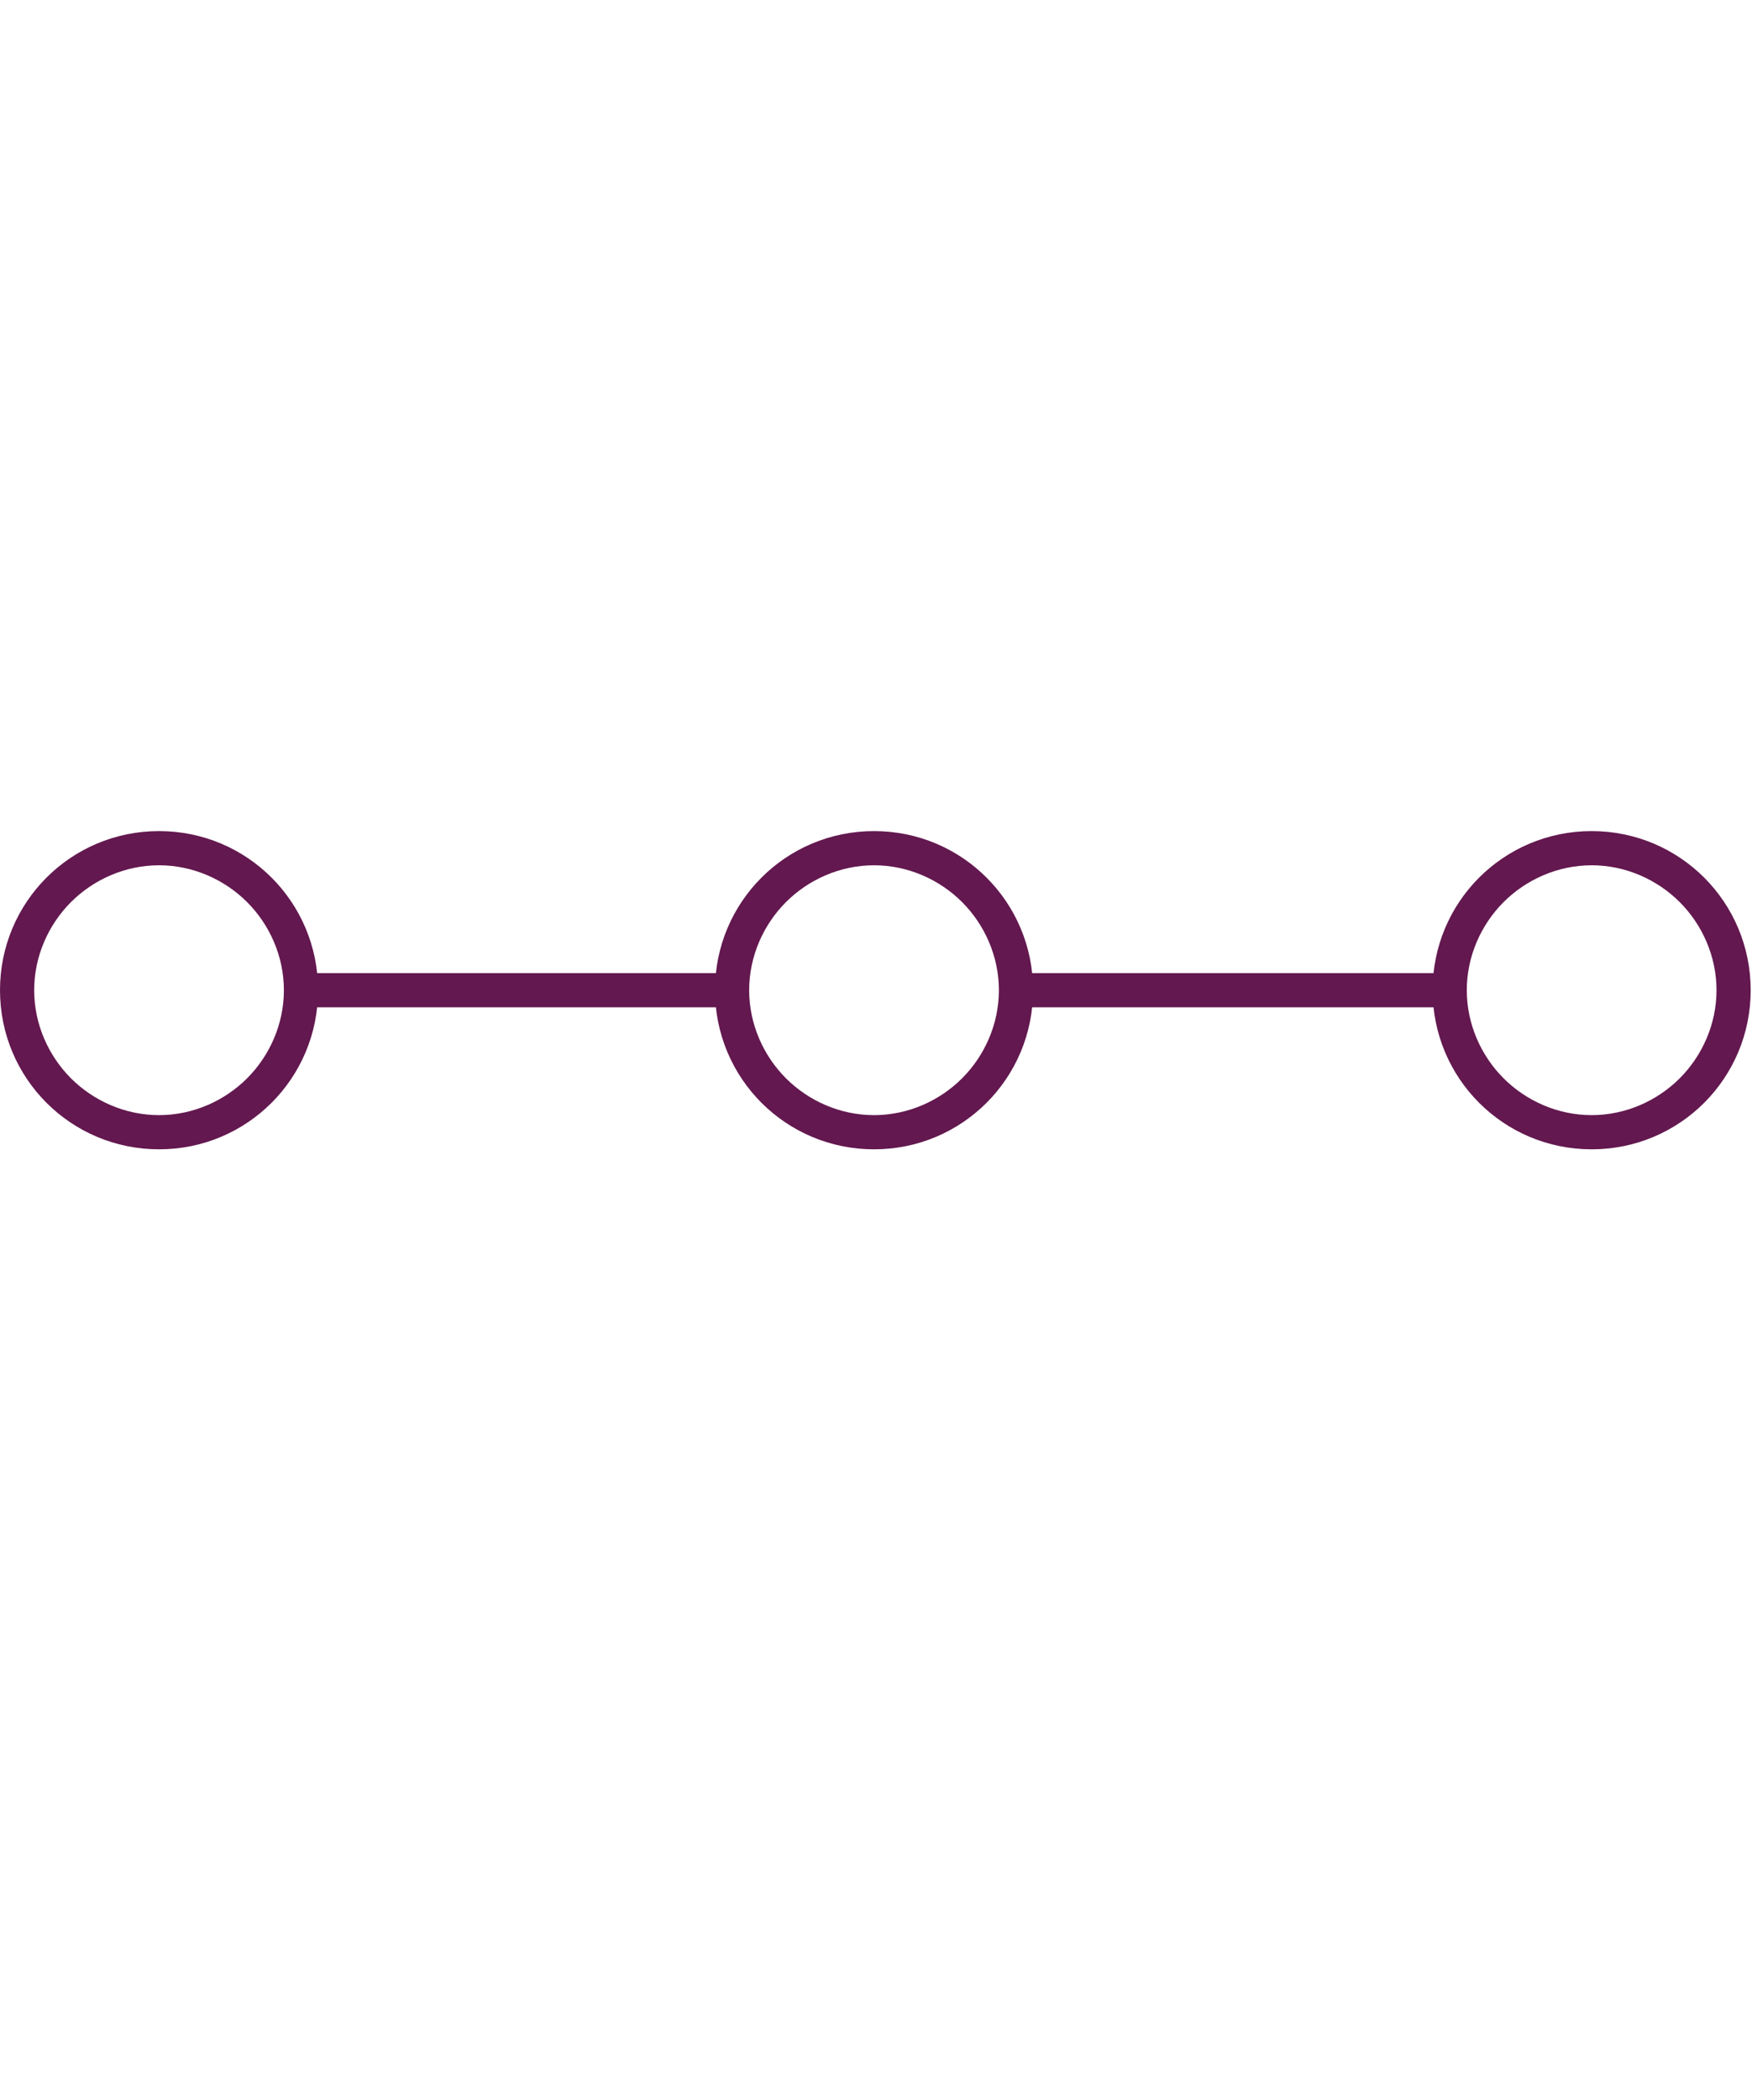 <?xml version="1.0" encoding="utf-8"?>
<!-- Generator: Adobe Illustrator 25.2.1, SVG Export Plug-In . SVG Version: 6.00 Build 0)  -->
<svg version="1.1" id="Layer_1" xmlns="http://www.w3.org/2000/svg" xmlns:xlink="http://www.w3.org/1999/xlink" x="0px" y="0px"
	 viewBox="0 0 133.3 159.7" style="enable-background:new 0 0 133.3 159.7;" xml:space="preserve">
<style type="text/css">
	.st0{fill:#63184F;}
</style>
<g>
	<path class="st0" d="M77.3,75.3h1.3c0-6.7-5.4-12.1-12.1-12.1c-6.7,0-12.1,5.4-12.1,12.1c0,6.7,5.4,12.1,12.1,12.1
		S78.6,82,78.6,75.3H77.3H76c0,2.6-1.1,5-2.8,6.7s-4.1,2.8-6.7,2.8c-2.6,0-5-1.1-6.7-2.8c-1.7-1.7-2.8-4.1-2.8-6.7
		c0-2.6,1.1-5,2.8-6.7c1.7-1.7,4.1-2.8,6.7-2.8c2.6,0,5,1.1,6.7,2.8c1.7,1.7,2.8,4.1,2.8,6.7C76,75.3,77.3,75.3,77.3,75.3z"/>
	<path class="st0" d="M131.9,75.3h1.3c0-6.7-5.4-12.1-12.1-12.1c-6.7,0-12.1,5.4-12.1,12.1c0,6.7,5.4,12.1,12.1,12.1
		c6.7,0,12.1-5.4,12.1-12.1H131.9h-1.3c0,2.6-1.1,5-2.8,6.7c-1.7,1.7-4.1,2.8-6.7,2.8c-2.6,0-5-1.1-6.7-2.8
		c-1.7-1.7-2.8-4.1-2.8-6.7c0-2.6,1.1-5,2.8-6.7c1.7-1.7,4.1-2.8,6.7-2.8s5,1.1,6.7,2.8c1.7,1.7,2.8,4.1,2.8,6.7
		C130.6,75.3,131.9,75.3,131.9,75.3z"/>
	<path class="st0" d="M22.9,75.3h1.3c0-6.7-5.4-12.1-12.1-12.1S0,68.6,0,75.3C0,82,5.4,87.4,12.1,87.4S24.2,82,24.2,75.3H22.9h-1.3
		c0,2.6-1.1,5-2.8,6.7s-4.1,2.8-6.7,2.8c-2.6,0-5-1.1-6.7-2.8c-1.7-1.7-2.8-4.1-2.8-6.7c0-2.6,1.1-5,2.8-6.7
		c1.7-1.7,4.1-2.8,6.7-2.8c2.6,0,5,1.1,6.7,2.8c1.7,1.7,2.8,4.1,2.8,6.7C21.6,75.3,22.9,75.3,22.9,75.3z"/>
	<polyline class="st0" points="77.3,76.6 109.9,76.6 109.9,74 77.3,74 	"/>
	<polyline class="st0" points="22.9,76.6 55.7,76.6 55.7,74 22.9,74 	"/>
</g>
</svg>
